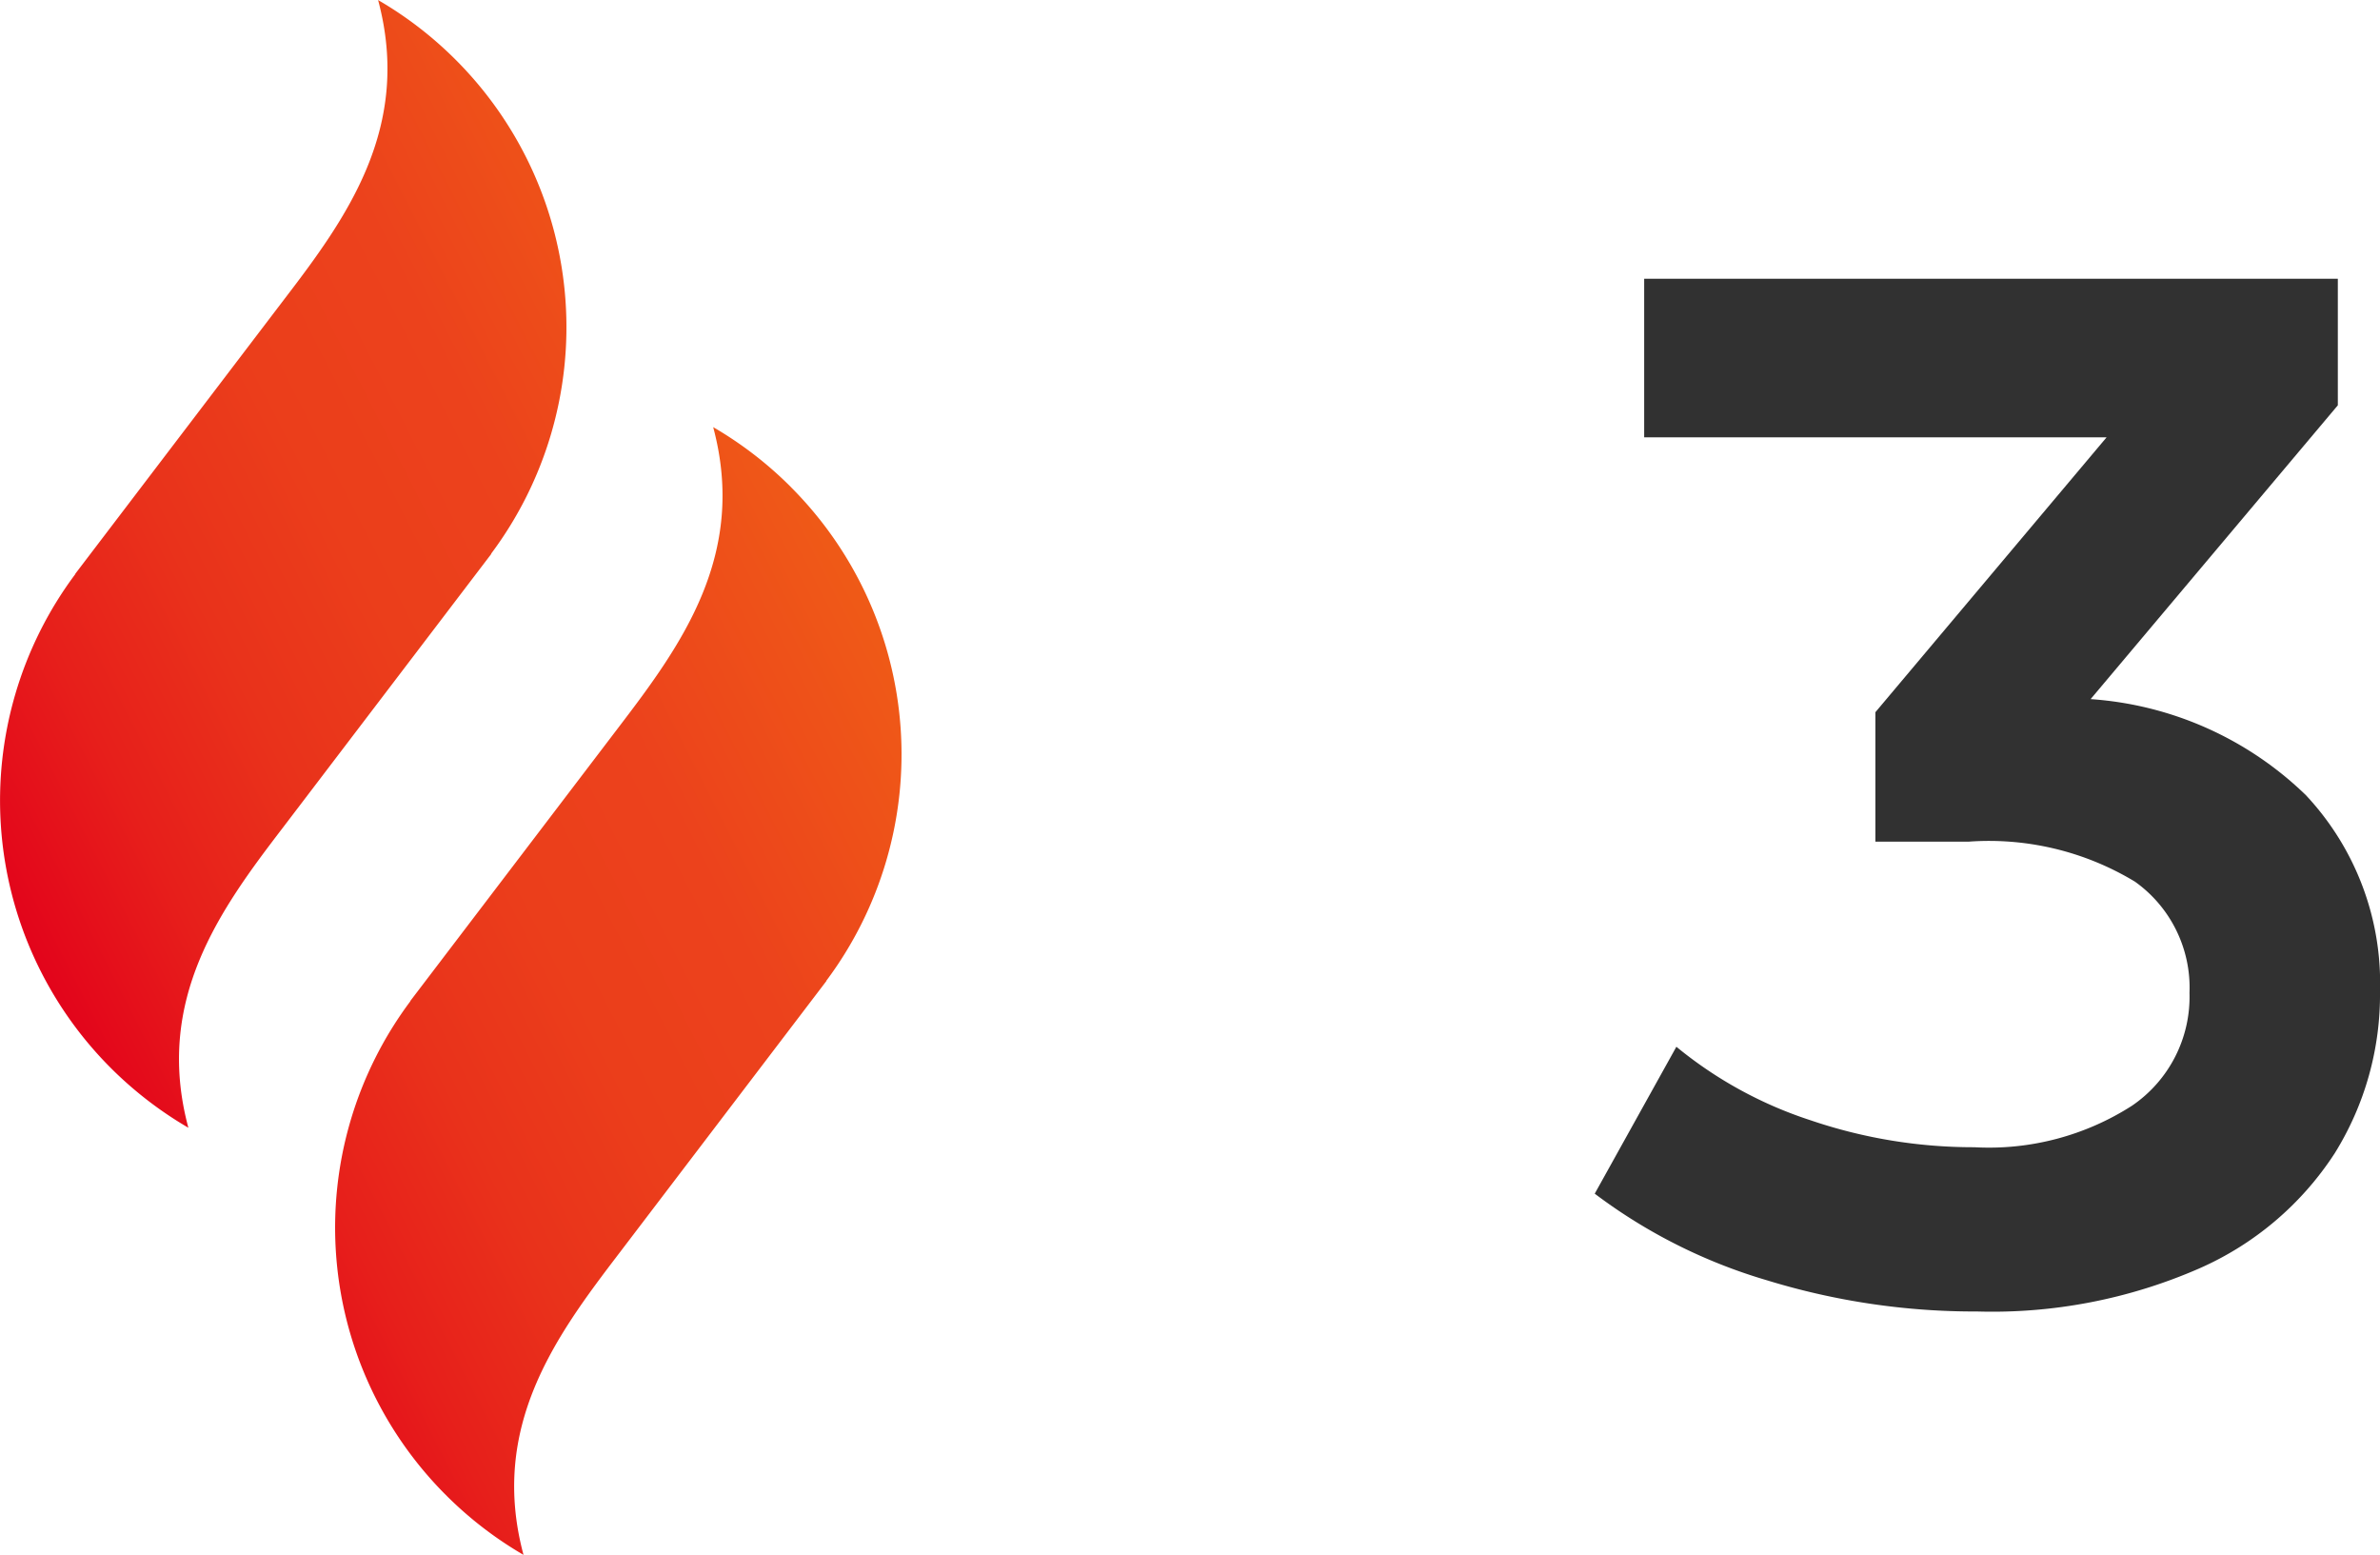 <svg xmlns="http://www.w3.org/2000/svg" width="45.826" height="29.931"><defs><linearGradient id="a" x1=".028" y1=".776" x2="1.013" y2=".201" gradientUnits="objectBoundingBox"><stop offset="0" stop-color="#e3001b"/><stop offset=".02" stop-color="#e3051b"/><stop offset=".135" stop-color="#e71f1b"/><stop offset=".252" stop-color="#e9321b"/><stop offset=".372" stop-color="#eb3e1b"/><stop offset=".5" stop-color="#ec421c"/><stop offset="1" stop-color="#f47c10"/></linearGradient></defs><g data-name="Group 694"><path data-name="Path 578" d="M40.254 13.458a6.6 6.6 0 0 1 4.144 1.848 5.29 5.29 0 0 1 1.428 3.78 5.781 5.781 0 0 1-.868 3.108 5.969 5.969 0 0 1-2.618 2.226 9.954 9.954 0 0 1-4.27.826 13.612 13.612 0 0 1-4.046-.6 10.347 10.347 0 0 1-3.318-1.668l1.572-2.828a7.929 7.929 0 0 0 2.586 1.416 9.734 9.734 0 0 0 3.15.518 5.1 5.1 0 0 0 3.038-.8 2.536 2.536 0 0 0 1.106-2.17 2.506 2.506 0 0 0-1.05-2.142 5.429 5.429 0 0 0-3.206-.77H36.11V13.71l4.452-5.292h-8.904V5.366h13.356v2.436Z" fill="#313131"/><path data-name="Path 456" d="M-264.646 297.841c-1.2 1.567-2.465 3.308-1.807 5.76a7.346 7.346 0 0 1-1.494-1.151 7.28 7.28 0 0 1-.681-9.509h-.005l4.026-5.288c1.2-1.567 2.465-3.309 1.807-5.76a7.274 7.274 0 0 1 1.495 1.151 7.28 7.28 0 0 1 .68 9.509h.006Zm9.792-6.576a7.291 7.291 0 0 0-1.494-1.151c.658 2.453-.612 4.194-1.807 5.76l-4.026 5.288h.005a7.279 7.279 0 0 0 .681 9.509 7.293 7.293 0 0 0 1.495 1.152c-.658-2.453.612-4.194 1.807-5.76l4.026-5.288h-.005a7.28 7.28 0 0 0-.683-9.51Z" transform="translate(270.08 -281.892)" fill="url(#a)"/></g></svg>